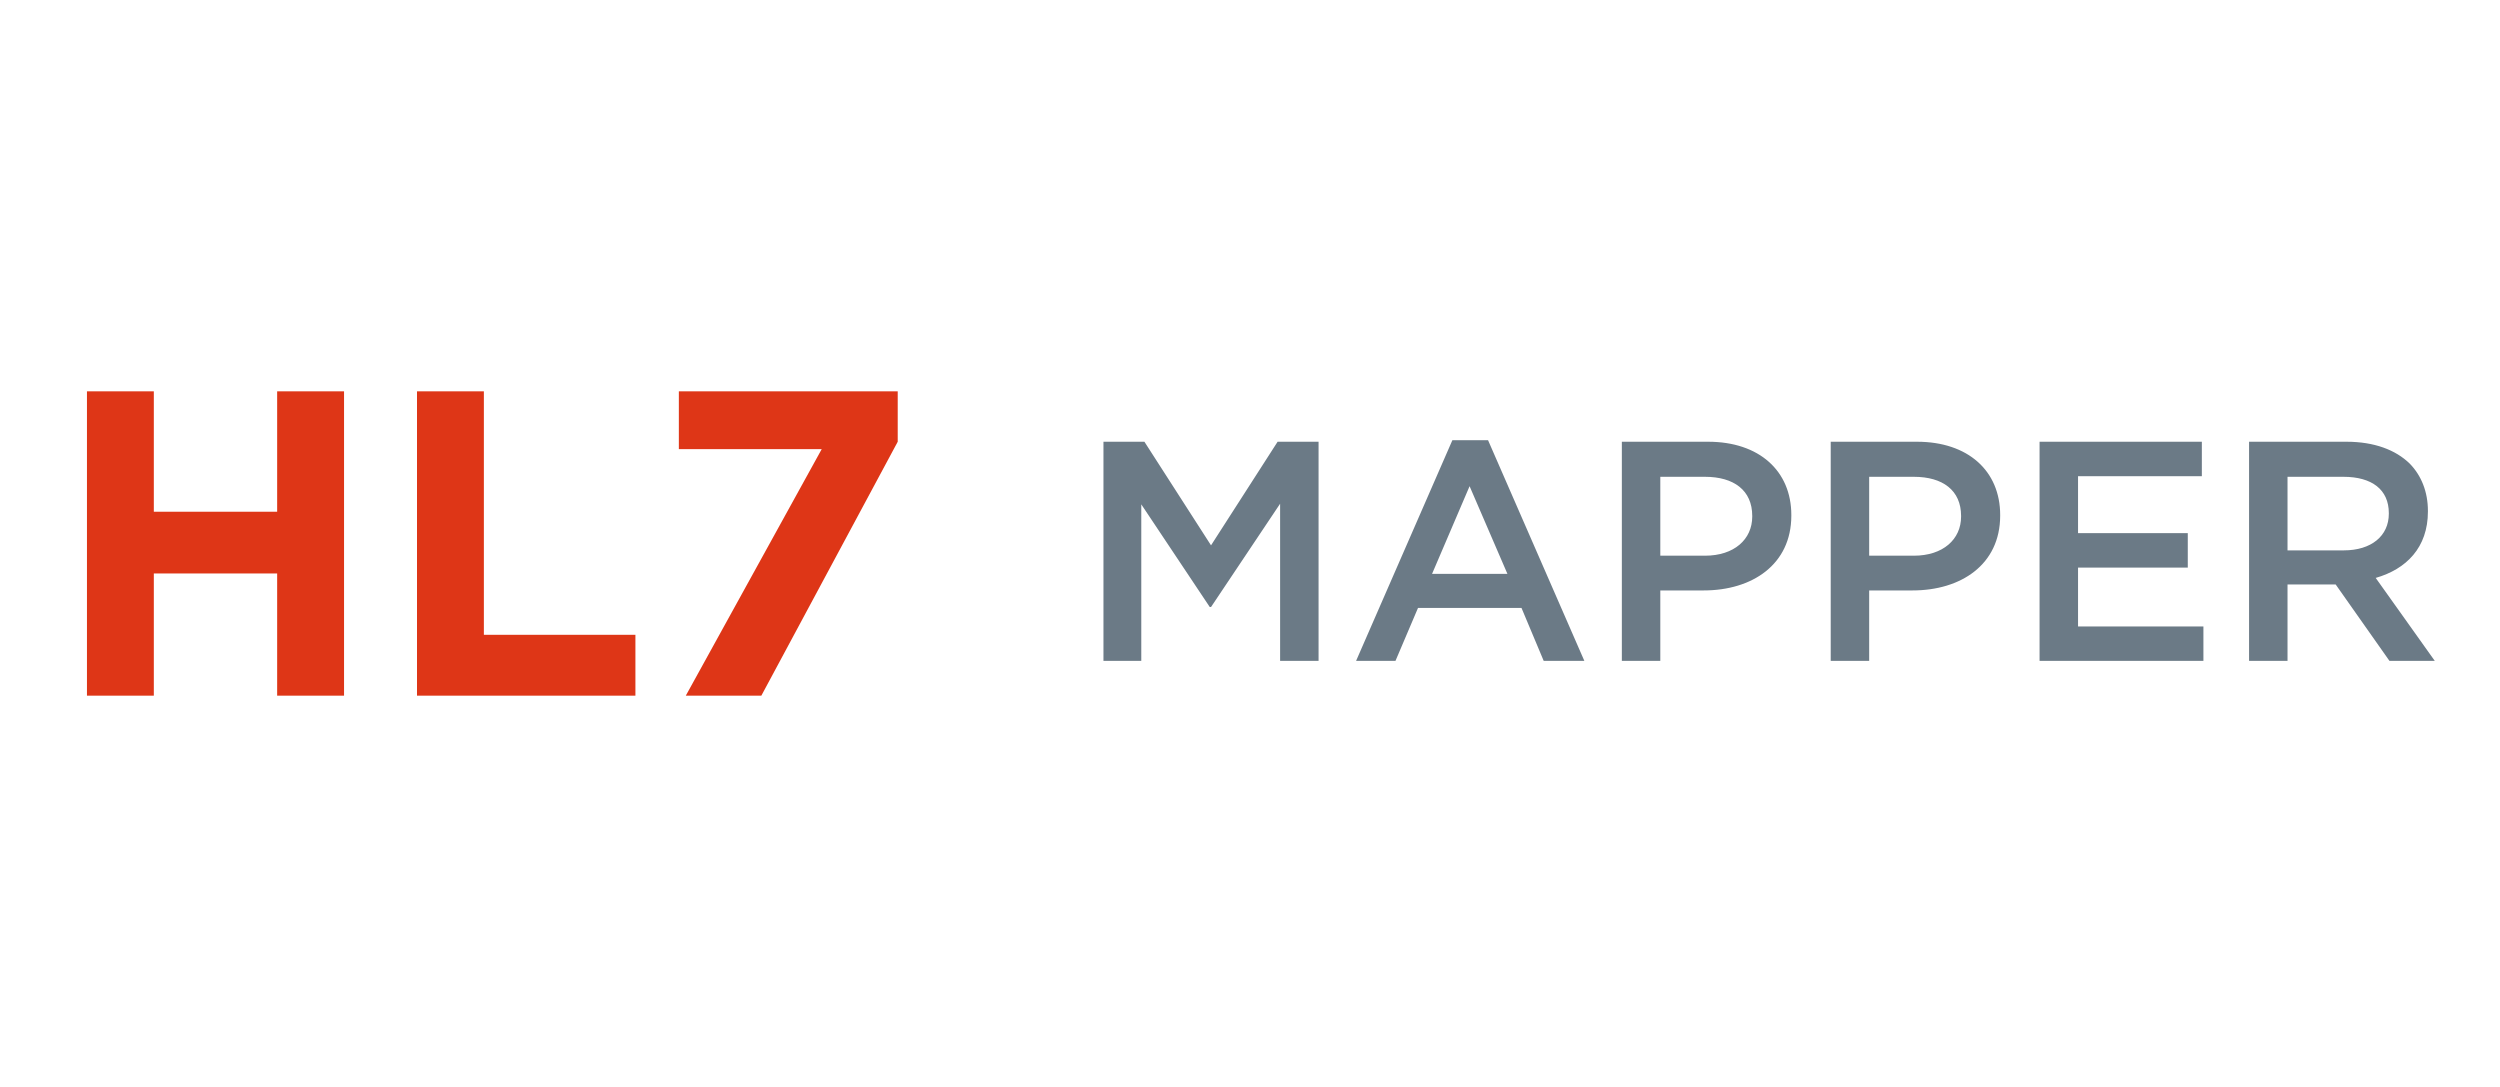 <?xml version="1.0" encoding="UTF-8"?>
<svg width="115px" height="50px" viewBox="0 0 115 50" version="1.1" xmlns="http://www.w3.org/2000/svg" xmlns:xlink="http://www.w3.org/1999/xlink">
    <title>logo-ifw-hl7-mapper</title>
    <g id="logo-ifw-hl7-mapper" stroke="none" stroke-width="1" fill="none" fill-rule="evenodd">
        <g id="logo-hl7-mapper" transform="translate(4, 18)" fill-rule="nonzero">
            <path d="M3.076,14 L3.076,8.38 L8.749,8.38 L8.749,14 L11.826,14 L11.826,0 L8.749,0 L8.749,5.54 L3.076,5.54 L3.076,0 L0,0 L0,14 L3.076,14 Z M25.229,14 L25.229,11.2 L18.258,11.2 L18.258,0 L15.182,0 L15.182,14 L25.229,14 Z M31.022,14 L37.295,2.32 L37.295,0 L27.227,0 L27.227,2.66 L33.799,2.66 L27.547,14 L31.022,14 Z" id="HL7" fill="#DE3617"></path>
            <path d="M48.499,12.4 L48.499,5.2 L51.649,9.923 L51.707,9.923 L54.885,5.171 L54.885,12.4 L56.654,12.4 L56.654,2.32 L54.77,2.32 L51.707,7.086 L48.643,2.32 L46.759,2.32 L46.759,12.4 L48.499,12.4 Z M60.192,12.4 L61.228,9.966 L65.989,9.966 L67.01,12.4 L68.88,12.4 L64.45,2.248 L62.81,2.248 L58.38,12.4 L60.192,12.4 Z M65.341,8.397 L61.875,8.397 L63.601,4.365 L65.341,8.397 Z M72.374,12.4 L72.374,9.16 L74.374,9.16 C76.589,9.16 78.401,7.979 78.401,5.718 L78.401,5.69 C78.401,3.659 76.919,2.32 74.575,2.32 L70.605,2.32 L70.605,12.4 L72.374,12.4 Z M74.431,7.562 L72.374,7.562 L72.374,3.933 L74.431,3.933 C75.754,3.933 76.603,4.552 76.603,5.733 L76.603,5.762 C76.603,6.813 75.769,7.562 74.431,7.562 Z M81.982,12.4 L81.982,9.16 L83.981,9.16 C86.196,9.16 88.008,7.979 88.008,5.718 L88.008,5.69 C88.008,3.659 86.527,2.32 84.183,2.32 L80.213,2.32 L80.213,12.4 L81.982,12.4 Z M84.039,7.562 L81.982,7.562 L81.982,3.933 L84.039,3.933 C85.362,3.933 86.21,4.552 86.21,5.733 L86.21,5.762 C86.21,6.813 85.376,7.562 84.039,7.562 Z M97.357,12.4 L97.357,10.816 L91.59,10.816 L91.59,8.109 L96.638,8.109 L96.638,6.525 L91.59,6.525 L91.59,3.904 L97.285,3.904 L97.285,2.32 L89.82,2.32 L89.82,12.4 L97.357,12.4 Z M101.226,12.4 L101.226,8.886 L103.441,8.886 L105.915,12.4 L108,12.4 L105.282,8.584 C106.691,8.181 107.684,7.187 107.684,5.531 L107.684,5.502 C107.684,4.624 107.382,3.875 106.849,3.328 C106.202,2.694 105.21,2.32 103.944,2.32 L99.457,2.32 L99.457,12.4 L101.226,12.4 Z M103.815,7.317 L101.226,7.317 L101.226,3.933 L103.8,3.933 C105.109,3.933 105.886,4.523 105.886,5.603 L105.886,5.632 C105.886,6.654 105.08,7.317 103.815,7.317 Z" id="MAPPER" fill="#6B7A86"></path>
        </g>
    </g>
</svg>